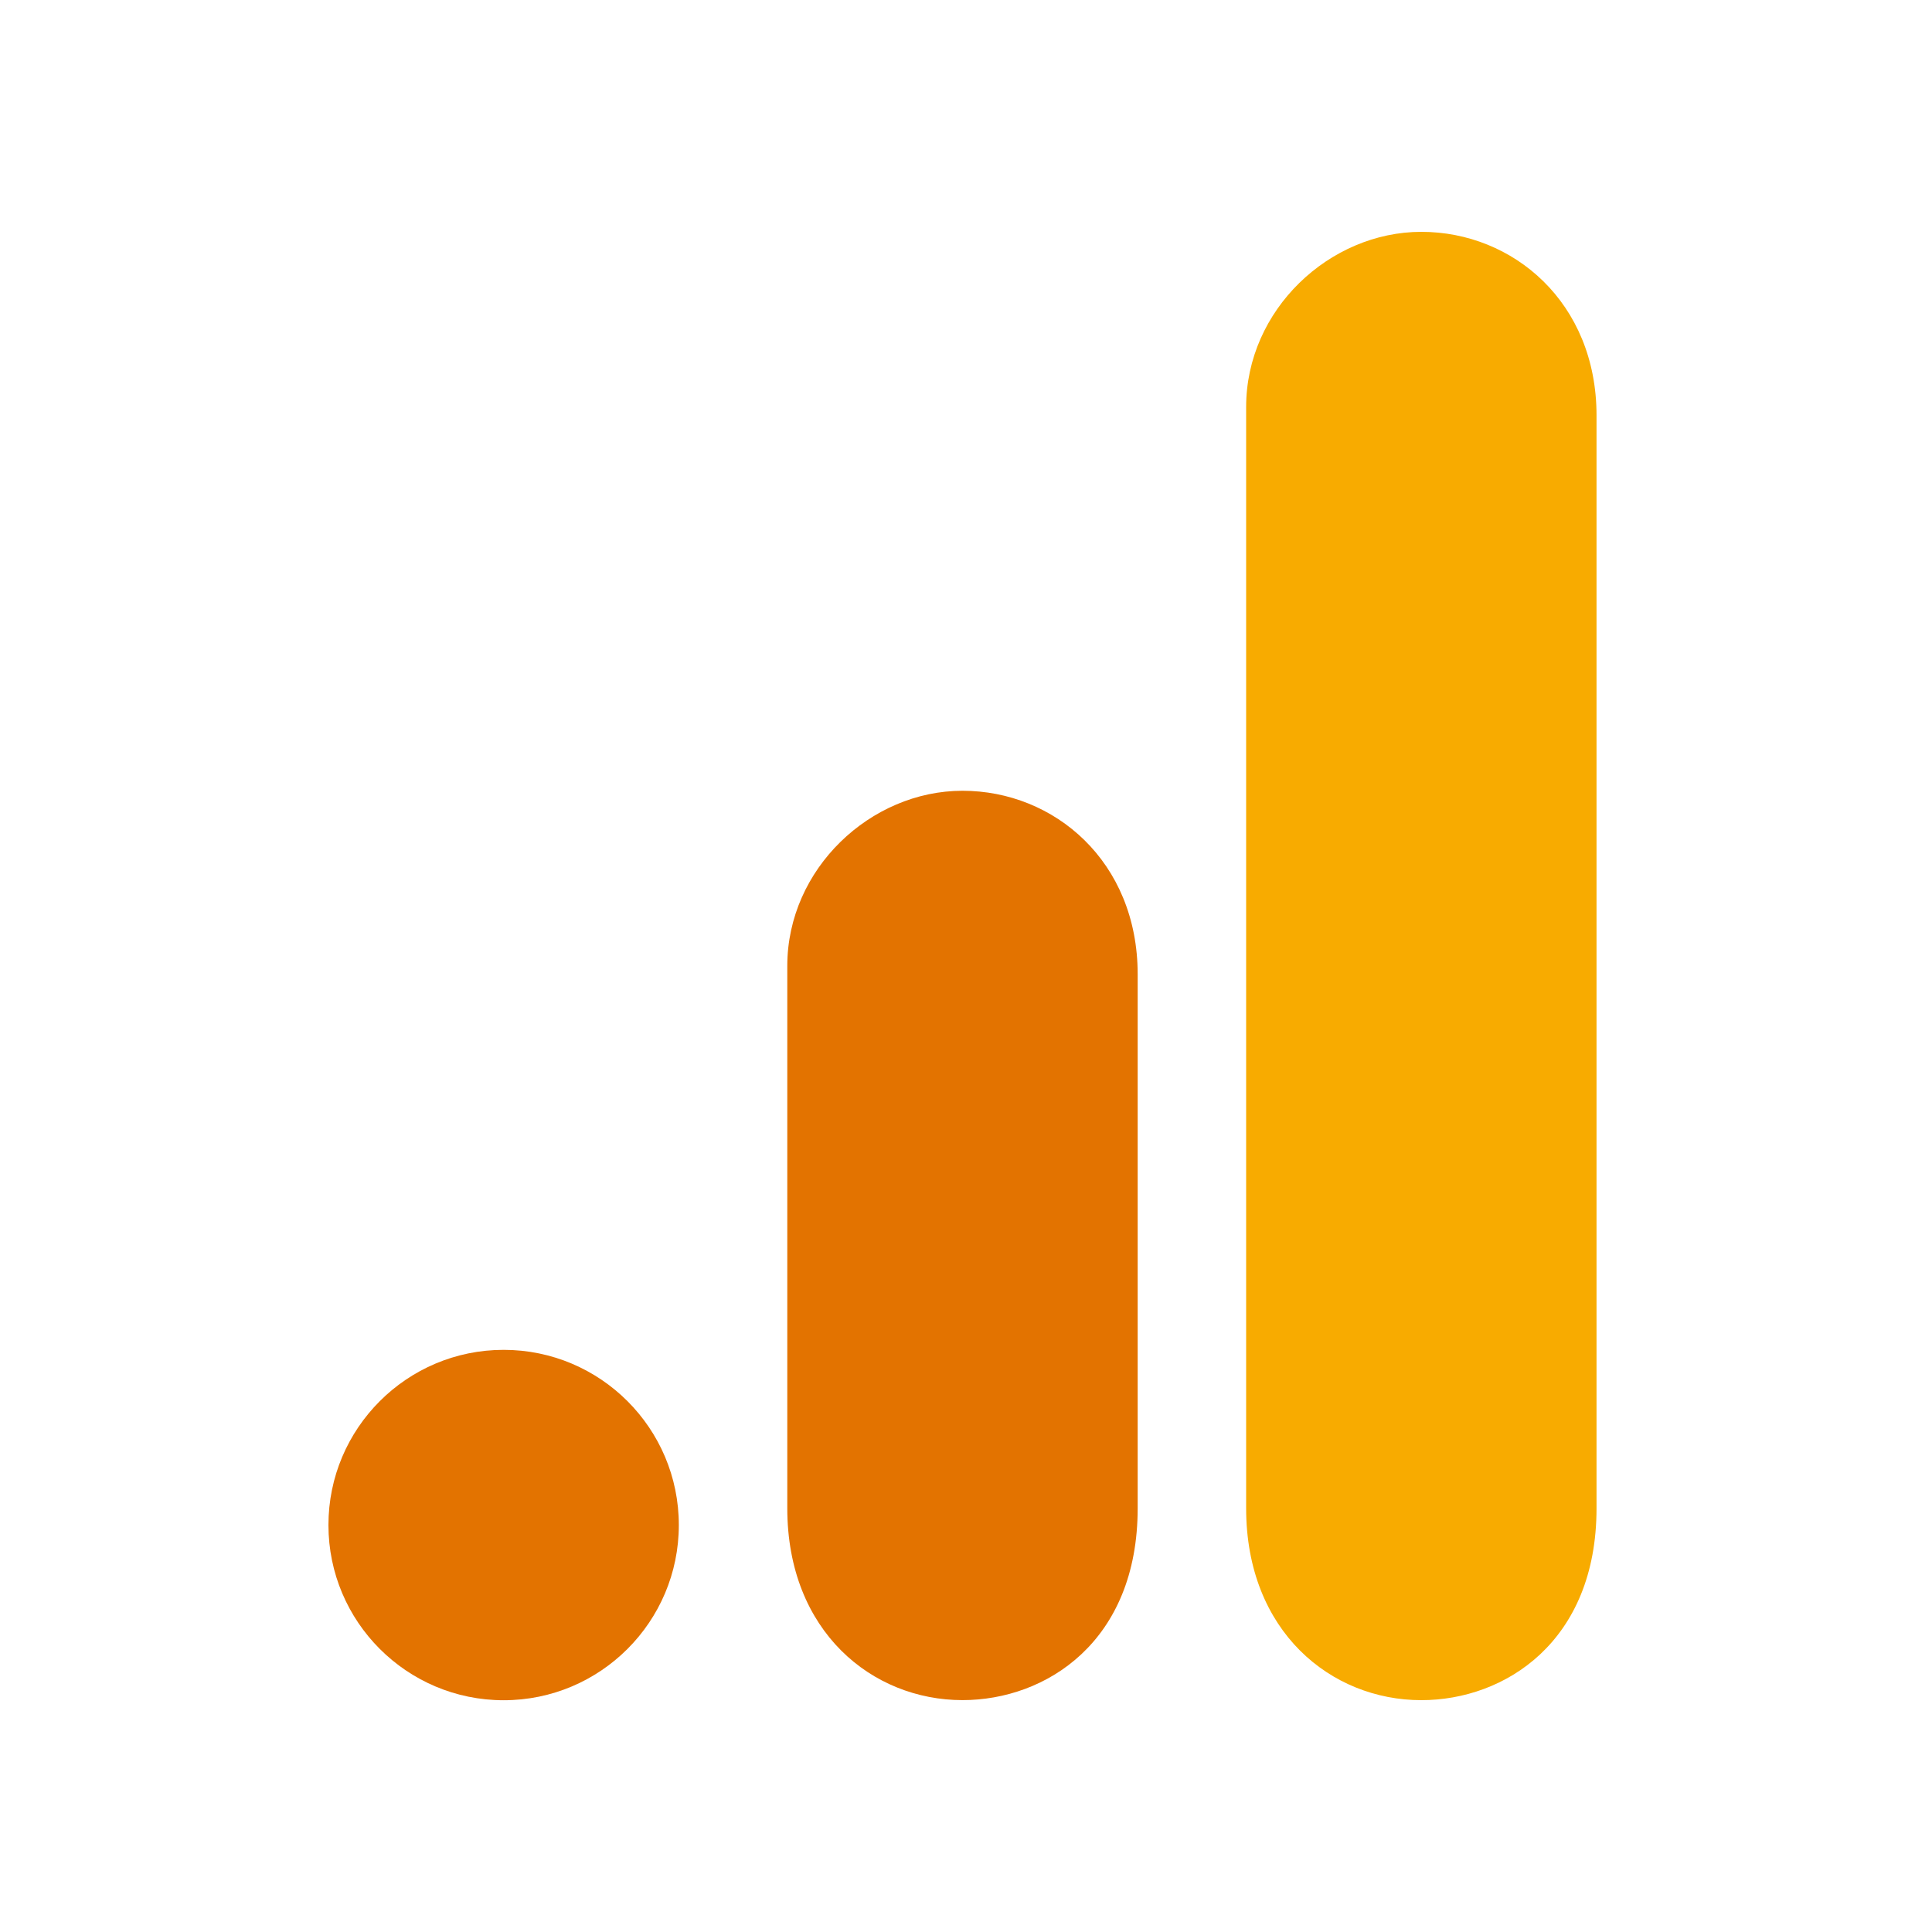 <svg width="50" height="50" viewBox="0 0 50 50" fill="none" xmlns="http://www.w3.org/2000/svg">
<g style="mix-blend-mode:luminosity">
<path d="M32.25 10.534V39.034C32.25 42.225 34.45 44 36.784 44C38.943 44 41.318 42.489 41.318 39.034V10.75C41.318 7.828 39.159 6 36.784 6C34.409 6 32.25 8.017 32.25 10.534Z" fill="#F8AB00"/>
<path d="M20.375 24.999V39.033C20.375 42.224 22.575 43.999 24.909 43.999C27.068 43.999 29.443 42.488 29.443 39.033V25.215C29.443 22.293 27.284 20.465 24.909 20.465C22.534 20.465 20.375 22.482 20.375 24.999Z" fill="#E37300"/>
<path d="M17.568 39.468C17.568 41.971 15.537 44.002 13.034 44.002C10.531 44.002 8.5 41.971 8.5 39.468C8.5 36.965 10.531 34.934 13.034 34.934C15.537 34.934 17.568 36.965 17.568 39.468Z" fill="#E37300"/>
</g>
</svg>
